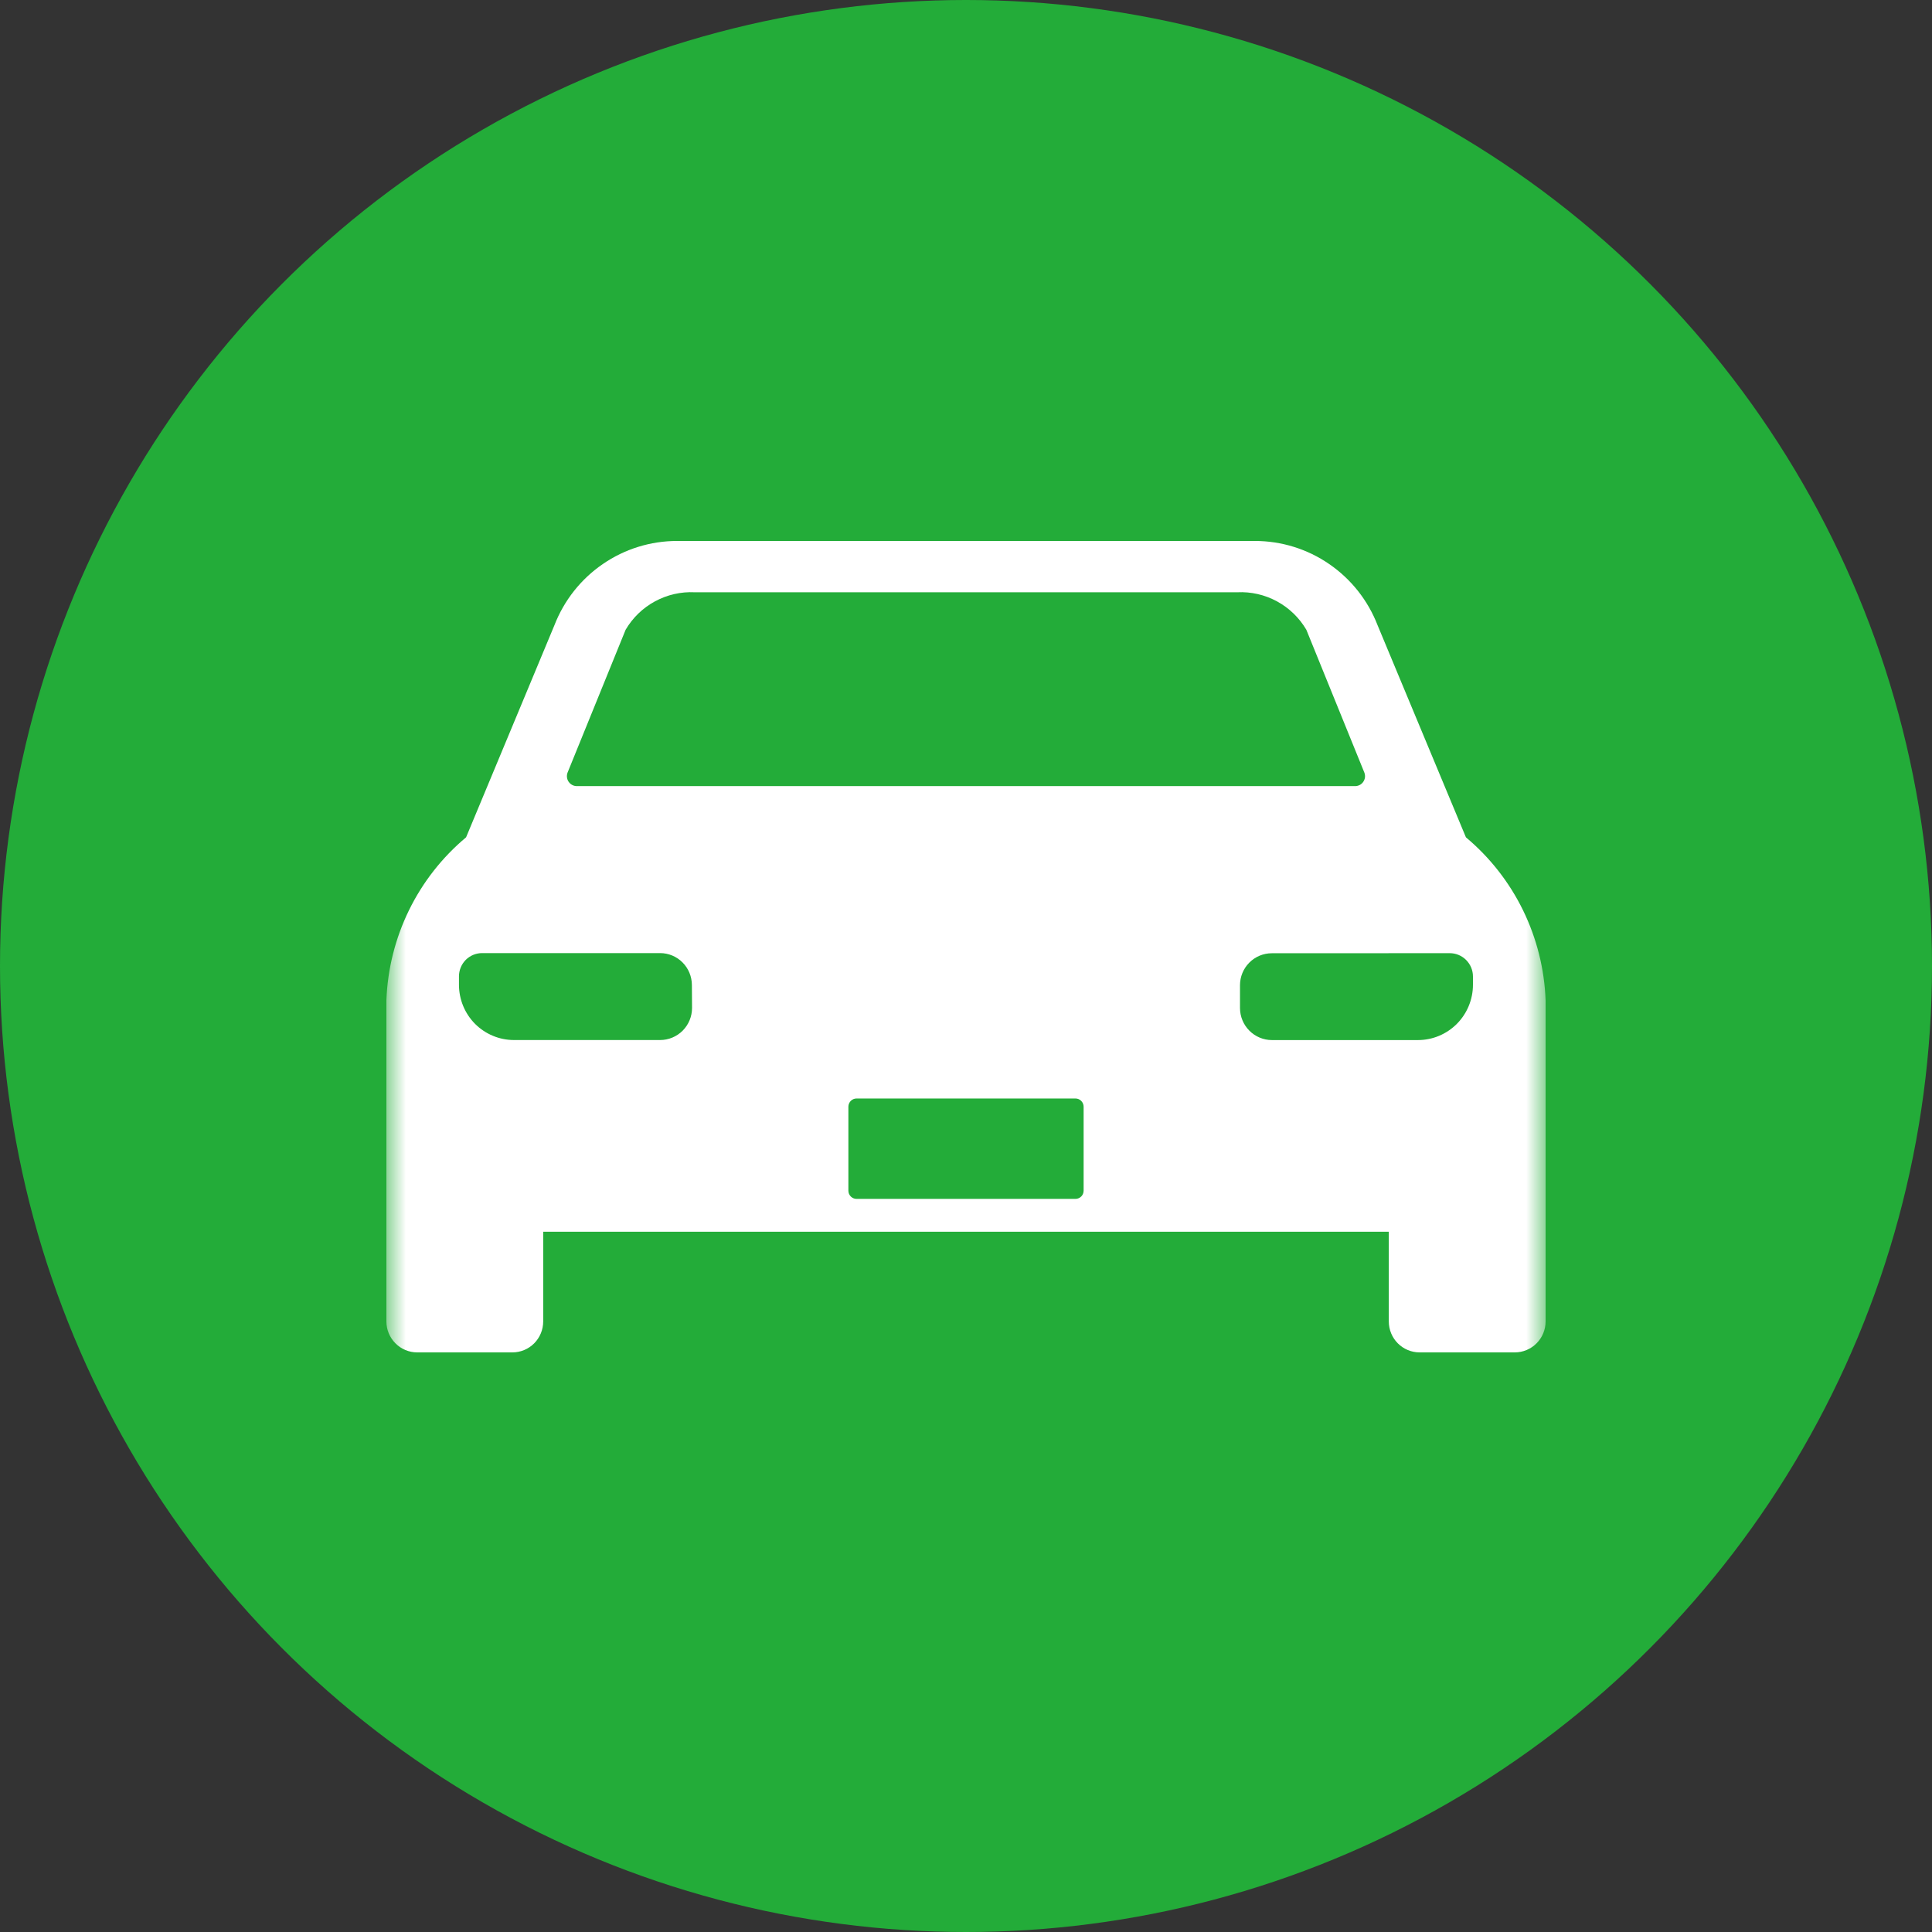 <svg width="50" height="50" viewBox="0 0 50 50" fill="none" xmlns="http://www.w3.org/2000/svg">
<rect x="0" y="0" width="50" height="50" fill="#333333" stroke="none"/>
<circle cx="25" cy="25" r="25" fill="#23AC39"/>
<mask id="mask0_316_207" style="mask-type:alpha" maskUnits="userSpaceOnUse" x="10" y="10" width="30" height="30">
<rect x="10" y="10" width="30" height="30" fill="#D9D9D9"/>
</mask>
<g mask="url(#mask0_316_207)">
<path d="M35.652 16.182C35.403 15.539 34.967 14.987 34.4 14.598C33.834 14.208 33.164 14 32.477 14H17.523C16.836 14 16.166 14.208 15.6 14.598C15.033 14.987 14.597 15.539 14.348 16.182L12.062 21.67C11.443 22.188 10.939 22.831 10.584 23.558C10.229 24.285 10.03 25.078 10 25.887V34.198C10 34.411 10.084 34.615 10.234 34.765C10.383 34.916 10.586 35 10.798 35H13.26C13.472 35 13.675 34.916 13.825 34.765C13.974 34.615 14.058 34.411 14.058 34.198V31.877H35.942V34.198C35.942 34.411 36.026 34.615 36.175 34.765C36.325 34.916 36.528 35 36.74 35H39.202C39.413 35 39.617 34.916 39.766 34.765C39.916 34.615 40 34.411 40 34.198V25.887C39.97 25.078 39.771 24.285 39.416 23.558C39.061 22.831 38.557 22.188 37.938 21.67L35.652 16.182ZM14.688 19.996L16.191 16.298C16.373 15.988 16.635 15.734 16.951 15.563C17.266 15.392 17.622 15.31 17.98 15.328H32.019C32.377 15.31 32.733 15.392 33.048 15.563C33.363 15.734 33.626 15.988 33.808 16.298L35.31 19.996C35.325 20.036 35.33 20.079 35.325 20.121C35.319 20.163 35.303 20.203 35.278 20.238C35.254 20.272 35.221 20.3 35.182 20.319C35.144 20.337 35.102 20.346 35.06 20.344H14.937C14.895 20.346 14.853 20.337 14.815 20.318C14.777 20.299 14.745 20.272 14.72 20.237C14.695 20.203 14.679 20.163 14.674 20.121C14.668 20.079 14.673 20.036 14.688 19.996ZM17.91 26.085C17.91 26.305 17.823 26.517 17.668 26.673C17.513 26.828 17.303 26.916 17.083 26.916H13.301C12.924 26.916 12.562 26.765 12.294 26.497C12.028 26.229 11.878 25.865 11.878 25.485V25.269C11.878 25.109 11.941 24.956 12.053 24.842C12.166 24.729 12.319 24.666 12.478 24.666H17.083C17.301 24.666 17.51 24.753 17.664 24.908C17.819 25.063 17.905 25.273 17.906 25.493L17.91 26.085ZM28.044 30.814C28.044 30.871 28.022 30.925 27.982 30.965C27.942 31.005 27.888 31.027 27.832 31.027H22.168C22.112 31.027 22.058 31.005 22.018 30.965C21.978 30.925 21.956 30.871 21.956 30.814V28.642C21.956 28.586 21.978 28.532 22.018 28.491C22.058 28.451 22.112 28.429 22.168 28.429H27.832C27.888 28.429 27.942 28.451 27.982 28.491C28.022 28.532 28.044 28.586 28.044 28.642V30.814ZM37.519 24.668C37.678 24.668 37.831 24.731 37.944 24.845C38.056 24.958 38.12 25.111 38.12 25.271V25.486C38.12 25.674 38.083 25.86 38.011 26.034C37.94 26.207 37.835 26.365 37.703 26.498C37.57 26.631 37.413 26.736 37.241 26.808C37.068 26.88 36.883 26.917 36.696 26.917H32.917C32.698 26.917 32.488 26.829 32.333 26.673C32.178 26.518 32.091 26.306 32.091 26.086V25.497C32.091 25.278 32.178 25.067 32.332 24.913C32.486 24.757 32.696 24.67 32.914 24.67L37.519 24.668Z" fill="white"/>
</g>
</svg>
